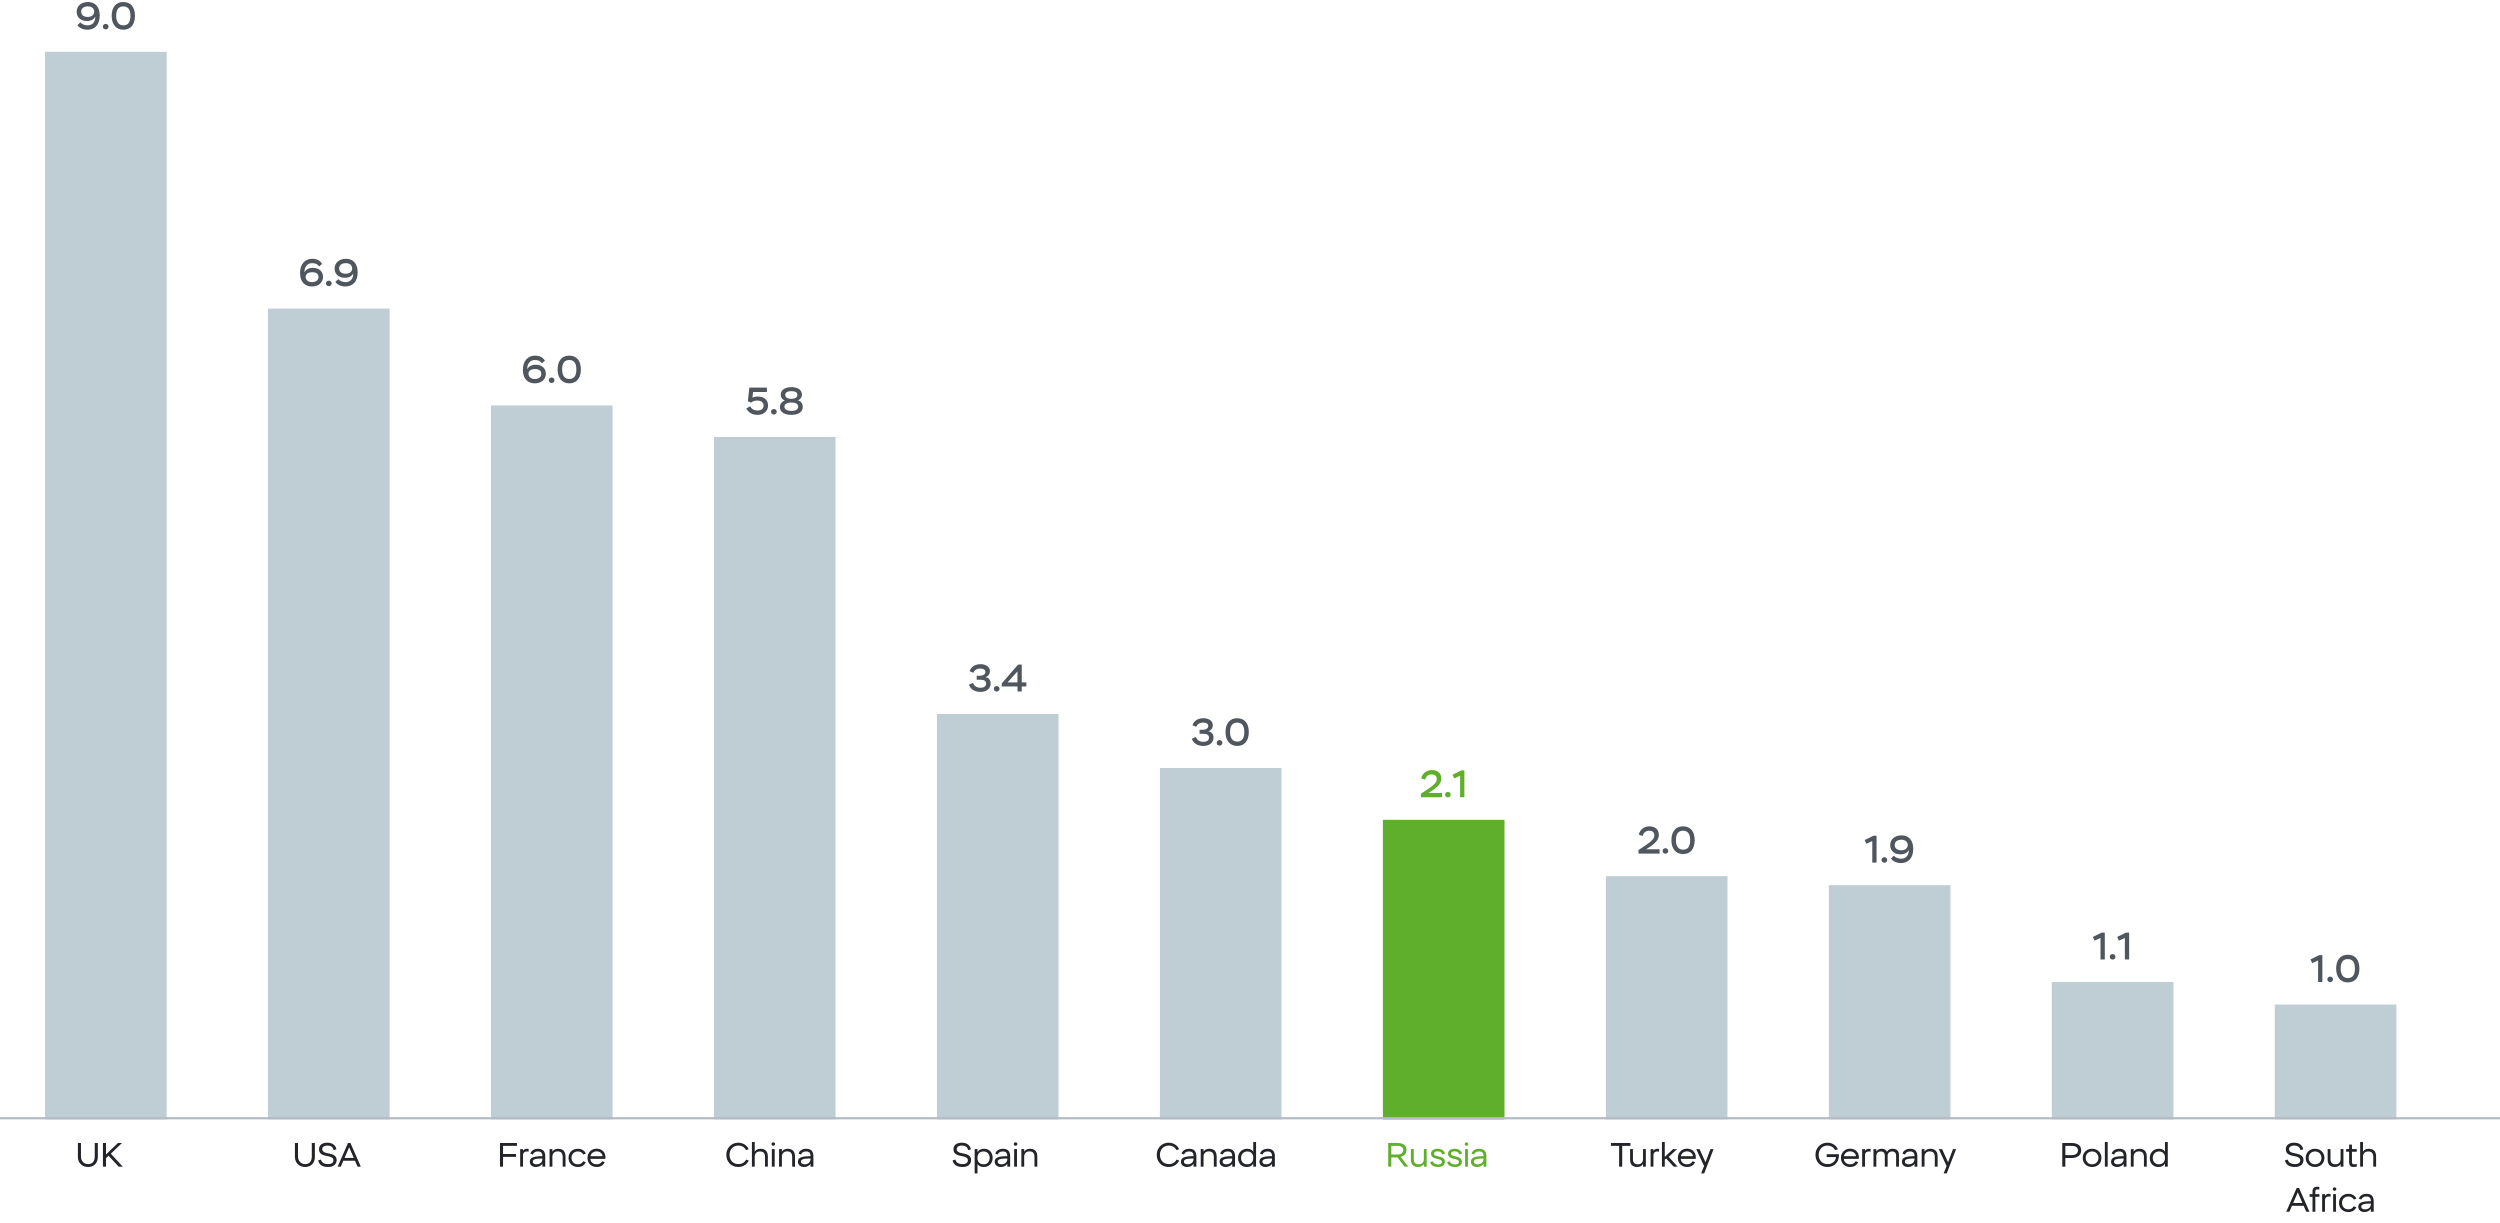 <svg xmlns="http://www.w3.org/2000/svg" width="1110" height="543" fill="none">
  <path fill="#50565E" d="M38.8 13.204c3.298 0 5.474-2.21 5.474-6.307 0-3.876-2.057-6.001-5.185-6.001-3.043 0-5.05 1.768-5.05 4.386 0 2.499 1.888 4.046 4.59 4.046 1.888 0 3.129-.833 3.673-1.938v.272c0 2.125-1.377 3.604-3.366 3.604-1.343 0-2.567-.51-3.264-1.343l-1.31 1.258c.868 1.241 2.585 2.023 4.438 2.023Zm.153-5.678c-1.802 0-2.907-.884-2.907-2.329 0-1.462 1.139-2.363 3.009-2.363 1.683 0 2.77.935 2.77 2.38 0 1.394-1.138 2.312-2.872 2.312Zm6.71 4.284c0 .697.51 1.241 1.275 1.241.748 0 1.258-.544 1.258-1.241 0-.646-.51-1.207-1.258-1.207-.765 0-1.275.561-1.275 1.207Zm3.918-4.76c0 3.587 1.82 6.154 5.185 6.154 3.451 0 5.151-2.567 5.151-6.154 0-3.723-1.717-6.154-5.185-6.154-3.45 0-5.15 2.567-5.15 6.154Zm2.006 0c0-2.652.986-4.216 3.145-4.216 2.244 0 3.18 1.53 3.18 4.216 0 2.669-.919 4.216-3.146 4.216-2.023 0-3.179-1.547-3.179-4.216Z"/>
  <path fill="#BFCED4" d="M20 23h54v474H20z"/>
  <path fill="#50565E" d="M138.572 127.204c2.822 0 4.845-1.717 4.845-4.25 0-2.448-1.751-4.029-4.539-4.029-1.683 0-3.128.782-3.723 2.006v-.153c.034-2.397 1.292-3.944 3.468-3.944 1.411 0 2.397.476 3.06 1.462l1.326-1.105c-.748-1.411-2.295-2.295-4.352-2.295-3.094 0-5.44 2.142-5.44 6.358 0 3.91 2.142 5.95 5.355 5.95Zm-.068-1.938c-1.785 0-2.788-.986-2.788-2.329 0-1.309 1.054-2.074 2.958-2.074 1.632 0 2.737.68 2.737 2.142 0 1.428-1.139 2.261-2.907 2.261Zm6.217.544c0 .697.51 1.241 1.275 1.241.748 0 1.258-.544 1.258-1.241 0-.646-.51-1.207-1.258-1.207-.765 0-1.275.561-1.275 1.207Zm8.61 1.394c3.298 0 5.474-2.21 5.474-6.307 0-3.876-2.057-6.001-5.185-6.001-3.043 0-5.049 1.768-5.049 4.386 0 2.499 1.887 4.046 4.59 4.046 1.887 0 3.128-.833 3.672-1.938v.272c0 2.125-1.377 3.604-3.366 3.604-1.343 0-2.567-.51-3.264-1.343l-1.309 1.258c.867 1.241 2.584 2.023 4.437 2.023Zm.153-5.678c-1.802 0-2.907-.884-2.907-2.329 0-1.462 1.139-2.363 3.009-2.363 1.683 0 2.771.935 2.771 2.38 0 1.394-1.139 2.312-2.873 2.312Z"/>
  <path fill="#BFCED4" d="M119 137h54v360h-54z"/>
  <path fill="#50565E" d="M237.505 170.204c2.822 0 4.845-1.717 4.845-4.25 0-2.448-1.751-4.029-4.539-4.029-1.683 0-3.128.782-3.723 2.006v-.153c.034-2.397 1.292-3.944 3.468-3.944 1.411 0 2.397.476 3.06 1.462l1.326-1.105c-.748-1.411-2.295-2.295-4.352-2.295-3.094 0-5.44 2.142-5.44 6.358 0 3.91 2.142 5.95 5.355 5.95Zm-.068-1.938c-1.785 0-2.788-.986-2.788-2.329 0-1.309 1.054-2.074 2.958-2.074 1.632 0 2.737.68 2.737 2.142 0 1.428-1.139 2.261-2.907 2.261Zm6.218.544c0 .697.51 1.241 1.275 1.241.748 0 1.258-.544 1.258-1.241 0-.646-.51-1.207-1.258-1.207-.765 0-1.275.561-1.275 1.207Zm3.918-4.76c0 3.587 1.819 6.154 5.185 6.154 3.451 0 5.151-2.567 5.151-6.154 0-3.723-1.717-6.154-5.185-6.154-3.451 0-5.151 2.567-5.151 6.154Zm2.006 0c0-2.652.986-4.216 3.145-4.216 2.244 0 3.179 1.53 3.179 4.216 0 2.669-.918 4.216-3.145 4.216-2.023 0-3.179-1.547-3.179-4.216Z"/>
  <path fill="#BFCED4" d="M218 180h54v317h-54z"/>
  <path fill="#50565E" d="m332.04 178.169 1.428.595c.714-.544 1.479-.918 2.737-.918 1.7 0 2.822.833 2.822 2.227 0 1.309-.901 2.193-2.737 2.193-1.598 0-2.686-.782-3.196-1.853l-1.734.901c.918 1.938 2.72 2.89 5.032 2.89 2.635 0 4.641-1.683 4.641-4.148 0-2.312-1.632-3.995-4.539-3.995-1.105 0-2.006.238-2.397.527l.272-2.55h6.137V172.1h-7.803l-.663 6.069Zm10.299 4.641c0 .697.51 1.241 1.275 1.241.748 0 1.258-.544 1.258-1.241 0-.646-.51-1.207-1.258-1.207-.765 0-1.275.561-1.275 1.207Zm8.78-5.746c-1.53 0-2.465-.731-2.465-1.7 0-1.071.901-1.7 2.686-1.7 1.87 0 2.72.629 2.72 1.7 0 1.054-1.037 1.7-2.431 1.7h-.51Zm.476 1.666c1.785 0 2.822.68 2.822 1.836 0 1.139-1.003 1.87-3.06 1.87-2.057 0-3.077-.782-3.077-1.904 0-1.003 1.071-1.802 2.907-1.802h.408Zm-.221 5.474c3.145 0 5.049-1.326 5.049-3.553 0-1.343-.595-2.38-2.125-2.89 1.122-.544 1.768-1.394 1.768-2.499 0-1.989-1.615-3.366-4.709-3.366-3.009 0-4.709 1.377-4.709 3.366 0 1.037.578 2.091 1.819 2.567-1.343.476-2.193 1.581-2.193 2.89 0 2.142 1.87 3.485 5.1 3.485Z"/>
  <path fill="#BFCED4" d="M317 194h54v303h-54z"/>
  <path fill="#50565E" d="M432.128 298.721c.425-.935 1.343-1.887 3.06-1.887 1.496 0 2.329.578 2.329 1.513 0 .952-.884 1.683-2.584 1.683h-1.275v1.768h1.547c1.53 0 2.635.425 2.635 1.683 0 1.19-.884 1.887-2.533 1.887-1.87 0-2.839-.986-3.315-2.159l-1.785.765c.697 2.125 2.567 3.23 5.151 3.23 2.584 0 4.488-1.411 4.488-3.74 0-1.734-1.105-2.584-2.278-2.788 1.224-.425 1.955-1.377 1.955-2.669 0-1.904-1.768-3.111-4.148-3.111-2.669 0-4.25 1.309-4.896 3.094l1.649.731Zm9.128 7.089c0 .697.51 1.241 1.275 1.241.748 0 1.258-.544 1.258-1.241 0-.646-.51-1.207-1.258-1.207-.765 0-1.275.561-1.275 1.207Zm10.497 1.19h1.904v-2.21h2.04v-1.819h-2.04v-7.888h-1.632l-7.259 8.364v1.343h6.987V307Zm-4.403-4.029 4.403-4.845v4.845h-4.403Z"/>
  <path fill="#BFCED4" d="M416 317h54v180h-54z"/>
  <path fill="#50565E" d="M531.086 322.721c.425-.935 1.343-1.887 3.06-1.887 1.496 0 2.329.578 2.329 1.513 0 .952-.884 1.683-2.584 1.683h-1.275v1.768h1.547c1.53 0 2.635.425 2.635 1.683 0 1.19-.884 1.887-2.533 1.887-1.87 0-2.839-.986-3.315-2.159l-1.785.765c.697 2.125 2.567 3.23 5.151 3.23 2.584 0 4.488-1.411 4.488-3.74 0-1.734-1.105-2.584-2.278-2.788 1.224-.425 1.955-1.377 1.955-2.669 0-1.904-1.768-3.111-4.148-3.111-2.669 0-4.25 1.309-4.896 3.094l1.649.731Zm9.129 7.089c0 .697.51 1.241 1.275 1.241.748 0 1.258-.544 1.258-1.241 0-.646-.51-1.207-1.258-1.207-.765 0-1.275.561-1.275 1.207Zm3.918-4.76c0 3.587 1.819 6.154 5.185 6.154 3.451 0 5.151-2.567 5.151-6.154 0-3.723-1.717-6.154-5.185-6.154-3.451 0-5.151 2.567-5.151 6.154Zm2.006 0c0-2.652.986-4.216 3.145-4.216 2.244 0 3.179 1.53 3.179 4.216 0 2.669-.918 4.216-3.145 4.216-2.023 0-3.179-1.547-3.179-4.216Z"/>
  <path fill="#BFCED4" d="M515 341h54v156h-54z"/>
  <path fill="#5FAF2D" d="M632.722 346.18c.306-1.173 1.139-2.346 2.907-2.346 1.241 0 2.295.595 2.295 2.023 0 1.547-1.105 2.635-4.879 5.134l-2.159 1.428V354h9.367v-1.938h-5.967l1.122-.714c3.111-1.972 4.522-3.638 4.522-5.661 0-2.244-1.513-3.791-4.165-3.791-2.482 0-4.267 1.513-4.743 3.689l1.7.595Zm8.858 6.63c0 .697.51 1.241 1.275 1.241.748 0 1.258-.544 1.258-1.241 0-.646-.51-1.207-1.258-1.207-.765 0-1.275.561-1.275 1.207Zm3.324-8.823.748 1.649 2.635-1.19V354h1.904v-11.934h-1.377l-3.91 1.921ZM614 364h54v133h-54z"/>
  <path fill="#50565E" d="M729.323 371.18c.306-1.173 1.139-2.346 2.907-2.346 1.241 0 2.295.595 2.295 2.023 0 1.547-1.105 2.635-4.879 5.134l-2.159 1.428V379h9.367v-1.938h-5.967l1.122-.714c3.111-1.972 4.522-3.638 4.522-5.661 0-2.244-1.513-3.791-4.165-3.791-2.482 0-4.267 1.513-4.743 3.689l1.7.595Zm8.859 6.63c0 .697.51 1.241 1.275 1.241.748 0 1.258-.544 1.258-1.241 0-.646-.51-1.207-1.258-1.207-.765 0-1.275.561-1.275 1.207Zm3.918-4.76c0 3.587 1.819 6.154 5.185 6.154 3.451 0 5.151-2.567 5.151-6.154 0-3.723-1.717-6.154-5.185-6.154-3.451 0-5.151 2.567-5.151 6.154Zm2.006 0c0-2.652.986-4.216 3.145-4.216 2.244 0 3.179 1.53 3.179 4.216 0 2.669-.918 4.216-3.145 4.216-2.023 0-3.179-1.547-3.179-4.216Z"/>
  <path fill="#BFCED4" d="M713 389h54v108h-54z"/>
  <path fill="#50565E" d="m827.912 372.987.748 1.649 2.635-1.19V383h1.904v-11.934h-1.377l-3.91 1.921Zm7.485 8.823c0 .697.51 1.241 1.275 1.241.748 0 1.258-.544 1.258-1.241 0-.646-.51-1.207-1.258-1.207-.765 0-1.275.561-1.275 1.207Zm8.61 1.394c3.298 0 5.474-2.21 5.474-6.307 0-3.876-2.057-6.001-5.185-6.001-3.043 0-5.049 1.768-5.049 4.386 0 2.499 1.887 4.046 4.59 4.046 1.887 0 3.128-.833 3.672-1.938v.272c0 2.125-1.377 3.604-3.366 3.604-1.343 0-2.567-.51-3.264-1.343l-1.309 1.258c.867 1.241 2.584 2.023 4.437 2.023Zm.153-5.678c-1.802 0-2.907-.884-2.907-2.329 0-1.462 1.139-2.363 3.009-2.363 1.683 0 2.771.935 2.771 2.38 0 1.394-1.139 2.312-2.873 2.312Z"/>
  <path fill="#BFCED4" d="M812 393h54v104h-54z"/>
  <path fill="#50565E" d="m929.244 415.987.748 1.649 2.635-1.19V426h1.904v-11.934h-1.377l-3.91 1.921Zm7.485 8.823c0 .697.51 1.241 1.275 1.241.748 0 1.258-.544 1.258-1.241 0-.646-.51-1.207-1.258-1.207-.765 0-1.275.561-1.275 1.207Zm3.324-8.823.748 1.649 2.635-1.19V426h1.904v-11.934h-1.377l-3.91 1.921Z"/>
  <path fill="#BFCED4" d="M911 436h54v61h-54z"/>
  <path fill="#50565E" d="m1025.85 425.987.74 1.649 2.64-1.19V436h1.9v-11.934h-1.37l-3.91 1.921Zm7.48 8.823c0 .697.51 1.241 1.28 1.241.74 0 1.25-.544 1.25-1.241 0-.646-.51-1.207-1.25-1.207-.77 0-1.28.561-1.28 1.207Zm3.92-4.76c0 3.587 1.82 6.154 5.18 6.154 3.45 0 5.15-2.567 5.15-6.154 0-3.723-1.71-6.154-5.18-6.154-3.45 0-5.15 2.567-5.15 6.154Zm2 0c0-2.652.99-4.216 3.15-4.216 2.24 0 3.18 1.53 3.18 4.216 0 2.669-.92 4.216-3.15 4.216-2.02 0-3.18-1.547-3.18-4.216Z"/>
  <path fill="#BFCED4" d="M1010 446h54v51h-54z"/>
  <path fill="#222429" d="M43.434 513.56c0 .81-.125 1.505-.375 2.085-.24.58-.565 1.055-.975 1.425-.4.37-.86.64-1.38.81-.51.17-1.03.255-1.56.255-.61 0-1.19-.095-1.74-.285a4.248 4.248 0 0 1-1.455-.885 4.25 4.25 0 0 1-1.005-1.455c-.24-.59-.36-1.27-.36-2.04v-5.97h1.365v5.775c0 .59.08 1.11.24 1.56.17.44.4.81.69 1.11.29.3.63.53 1.02.69.39.15.805.225 1.245.225.49 0 .915-.08 1.275-.24.37-.17.675-.405.915-.705.25-.31.435-.68.555-1.11.12-.44.18-.925.18-1.455v-5.85h1.365v6.06Zm2.264-6.06h1.365v5.07l5.31-5.07h1.785l-4.95 4.755 5.31 5.745h-1.8l-4.53-4.845-1.125 1.08V518h-1.365v-10.5ZM139.801 513.56c0 .81-.125 1.505-.375 2.085-.24.58-.565 1.055-.975 1.425-.4.37-.86.64-1.38.81-.51.17-1.03.255-1.56.255-.61 0-1.19-.095-1.74-.285a4.248 4.248 0 0 1-1.455-.885 4.25 4.25 0 0 1-1.005-1.455c-.24-.59-.36-1.27-.36-2.04v-5.97h1.365v5.775c0 .59.08 1.11.24 1.56.17.44.4.81.69 1.11.29.3.63.53 1.02.69.39.15.805.225 1.245.225.49 0 .915-.08 1.275-.24.37-.17.675-.405.915-.705.25-.31.435-.68.555-1.11.12-.44.18-.925.18-1.455v-5.85h1.365v6.06Zm8.234 1.65c0-.49-.16-.855-.48-1.095-.31-.25-.7-.44-1.17-.57a17.07 17.07 0 0 0-1.545-.345c-.55-.1-1.06-.25-1.53-.45s-.865-.49-1.185-.87c-.31-.39-.465-.935-.465-1.635 0-.39.07-.76.21-1.11.15-.35.37-.655.66-.915.3-.26.68-.465 1.14-.615.46-.16 1.005-.24 1.635-.24.46 0 .91.05 1.35.15.44.1.84.27 1.2.51.37.23.685.53.945.9.27.37.46.825.57 1.365l-1.23.375c-.19-.77-.52-1.3-.99-1.59-.47-.29-1.095-.435-1.875-.435-.25 0-.505.03-.765.09-.26.05-.495.14-.705.27-.21.12-.385.28-.525.48-.13.2-.195.445-.195.735 0 .36.09.65.27.87.19.22.43.4.72.54.3.13.64.24 1.02.33.39.08.78.165 1.17.255.4.09.79.195 1.17.315.39.12.73.29 1.02.51.3.21.54.48.72.81.19.33.285.75.285 1.26 0 .45-.09.86-.27 1.23-.17.37-.42.69-.75.96-.32.27-.705.48-1.155.63-.45.14-.945.21-1.485.21-.47 0-.94-.035-1.41-.105-.46-.06-.895-.19-1.305-.39a3.534 3.534 0 0 1-1.095-.885c-.32-.38-.57-.885-.75-1.515l1.26-.405c.19.75.565 1.275 1.125 1.575.57.3 1.28.45 2.13.45.69 0 1.24-.14 1.65-.42.42-.29.63-.7.63-1.23Zm6.479-7.725h1.08L160.199 518h-1.425l-1.155-2.625h-5.175l-1.14 2.625h-1.395l4.605-10.515Zm2.565 6.645-2.055-4.74-2.04 4.74h4.095ZM221.985 507.5h7.545v1.275h-6.18v3.6h5.76v1.275h-5.76V518h-1.365v-10.5Zm8.969 2.7h1.26v.9c.11-.32.32-.57.63-.75.31-.19.695-.285 1.155-.285.13 0 .265.01.405.03.15.01.255.025.315.045v1.215c-.1-.04-.21-.065-.33-.075-.12-.02-.245-.03-.375-.03-.59 0-1.04.15-1.35.45-.3.3-.45.725-.45 1.275V518h-1.26v-7.8Zm4.526 1.995c.25-.69.67-1.215 1.26-1.575.59-.37 1.31-.555 2.16-.555 2.12 0 3.18 1.11 3.18 3.33V518h-1.26v-1.35c-.1.21-.25.405-.45.585-.19.18-.415.34-.675.48-.25.13-.525.23-.825.3-.3.08-.605.12-.915.12-.41 0-.78-.055-1.11-.165a2.608 2.608 0 0 1-.855-.465 2.2 2.2 0 0 1-.555-.735 2.32 2.32 0 0 1-.195-.96c0-.45.1-.83.3-1.14.21-.31.535-.56.975-.75.45-.2 1.025-.345 1.725-.435.71-.09 1.57-.135 2.58-.135 0-.72-.16-1.25-.48-1.59-.31-.34-.8-.51-1.47-.51-1.18 0-1.93.455-2.25 1.365l-1.14-.42Zm2.73 4.755c.38 0 .73-.055 1.05-.165.32-.11.595-.265.825-.465.23-.21.41-.455.54-.735.13-.28.195-.585.195-.915v-.285c-.8 0-1.475.025-2.025.075-.54.05-.975.13-1.305.24-.33.11-.57.255-.72.435-.14.18-.21.405-.21.675 0 .35.145.63.435.84.3.2.705.3 1.215.3Zm5.797-6.75h1.26v1.2c.24-.43.575-.76 1.005-.99.44-.23.95-.345 1.53-.345 1.06 0 1.87.285 2.43.855.57.56.855 1.455.855 2.685V518h-1.26v-4.275c0-.85-.185-1.48-.555-1.89-.36-.41-.93-.615-1.71-.615-.32 0-.62.05-.9.15-.28.1-.525.25-.735.45-.2.19-.36.435-.48.735-.12.29-.18.625-.18 1.005V518h-1.26v-7.8Zm16.096 5.805c-.32.69-.78 1.22-1.38 1.59-.6.36-1.32.54-2.16.54-.6 0-1.155-.1-1.665-.3-.5-.2-.935-.48-1.305-.84a4.024 4.024 0 0 1-.855-1.275c-.2-.5-.3-1.045-.3-1.635 0-.59.1-1.13.3-1.62.21-.49.495-.91.855-1.26.37-.36.805-.64 1.305-.84.51-.2 1.065-.3 1.665-.3.85 0 1.575.185 2.175.555.61.36 1.075.885 1.395 1.575l-1.14.42a2.77 2.77 0 0 0-1.02-1.02c-.41-.23-.88-.345-1.41-.345-.41 0-.79.07-1.14.21a2.68 2.68 0 0 0-.885.585c-.25.25-.445.55-.585.9-.13.34-.195.72-.195 1.14 0 .42.065.805.195 1.155.14.35.335.655.585.915.25.25.545.445.885.585.35.14.73.21 1.14.21.54 0 1-.11 1.38-.33.39-.22.73-.565 1.02-1.035l1.14.42Zm4.801 2.13c-.6 0-1.15-.1-1.65-.3-.49-.2-.915-.475-1.275-.825a3.947 3.947 0 0 1-.825-1.275c-.2-.5-.3-1.05-.3-1.65 0-.58.1-1.115.3-1.605.21-.5.495-.93.855-1.29.36-.37.785-.655 1.275-.855a4.14 4.14 0 0 1 1.62-.315c.58 0 1.105.095 1.575.285.48.18.89.44 1.23.78.35.34.62.745.81 1.215.19.47.285.99.285 1.56 0 .11-.005.225-.015.345 0 .12-.005.23-.015.33h-6.63c.02.35.1.675.24.975.15.29.345.545.585.765.25.21.54.375.87.495.33.12.685.18 1.065.18.57 0 1.045-.105 1.425-.315.39-.22.735-.57 1.035-1.05l1.14.42c-.32.69-.785 1.22-1.395 1.59-.6.36-1.335.54-2.205.54Zm0-6.93c-.35 0-.68.055-.99.165-.31.1-.585.245-.825.435s-.44.42-.6.69c-.15.26-.245.545-.285.855h5.31a1.88 1.88 0 0 0-.225-.84c-.14-.26-.33-.485-.57-.675a2.46 2.46 0 0 0-.825-.465c-.31-.11-.64-.165-.99-.165ZM332.449 515.285c-.21.44-.475.835-.795 1.185-.31.35-.665.65-1.065.9-.4.24-.835.43-1.305.57-.46.13-.94.195-1.44.195-.78 0-1.5-.13-2.16-.39a5.012 5.012 0 0 1-1.68-1.125c-.47-.48-.84-1.05-1.11-1.71-.26-.66-.39-1.38-.39-2.16 0-.76.13-1.465.39-2.115.27-.66.64-1.23 1.11-1.71.47-.49 1.03-.87 1.68-1.14.66-.28 1.38-.42 2.16-.42.49 0 .965.07 1.425.21.47.13.905.32 1.305.57.4.24.76.54 1.08.9.32.35.575.74.765 1.17l-1.17.45c-.39-.68-.86-1.185-1.41-1.515-.55-.34-1.215-.51-1.995-.51-.57 0-1.095.1-1.575.3a3.7 3.7 0 0 0-1.245.84c-.34.36-.61.795-.81 1.305-.19.5-.285 1.055-.285 1.665 0 .61.095 1.17.285 1.68.2.5.47.93.81 1.29.35.36.765.64 1.245.84.48.2 1.005.3 1.575.3.76 0 1.44-.17 2.04-.51a3.419 3.419 0 0 0 1.395-1.515l1.17.45Zm1.398-8.235h1.26v4.35c.24-.43.575-.76 1.005-.99.44-.23.95-.345 1.53-.345 1.06 0 1.87.285 2.43.855.57.56.855 1.455.855 2.685V518h-1.26v-4.275c0-.85-.185-1.475-.555-1.875-.36-.4-.93-.6-1.71-.6-.32 0-.62.05-.9.15a1.89 1.89 0 0 0-.735.435c-.2.19-.36.43-.48.72s-.18.625-.18 1.005V518h-1.26v-10.95Zm8.851 3.15h1.26v7.8h-1.26v-7.8Zm-.15-2.25c0-.21.07-.385.21-.525.15-.15.34-.225.57-.225.23 0 .415.075.555.225.15.14.225.315.225.525 0 .21-.075.39-.225.54a.75.75 0 0 1-.555.21c-.23 0-.42-.07-.57-.21a.764.764 0 0 1-.21-.54Zm3.355 2.25h1.26v1.2c.24-.43.575-.76 1.005-.99.44-.23.95-.345 1.53-.345 1.06 0 1.87.285 2.43.855.57.56.855 1.455.855 2.685V518h-1.26v-4.275c0-.85-.185-1.48-.555-1.89-.36-.41-.93-.615-1.71-.615-.32 0-.62.05-.9.15-.28.1-.525.25-.735.45-.2.19-.36.435-.48.735-.12.29-.18.625-.18 1.005V518h-1.26v-7.8Zm8.642 1.995c.25-.69.67-1.215 1.26-1.575.59-.37 1.31-.555 2.16-.555 2.12 0 3.18 1.11 3.18 3.33V518h-1.26v-1.35c-.1.21-.25.405-.45.585-.19.18-.415.34-.675.48-.25.13-.525.23-.825.3-.3.08-.605.12-.915.12-.41 0-.78-.055-1.11-.165a2.608 2.608 0 0 1-.855-.465 2.2 2.2 0 0 1-.555-.735 2.32 2.32 0 0 1-.195-.96c0-.45.1-.83.3-1.14.21-.31.535-.56.975-.75.45-.2 1.025-.345 1.725-.435.71-.09 1.57-.135 2.58-.135 0-.72-.16-1.25-.48-1.59-.31-.34-.8-.51-1.47-.51-1.18 0-1.93.455-2.25 1.365l-1.14-.42Zm2.73 4.755c.38 0 .73-.055 1.05-.165.32-.11.595-.265.825-.465.23-.21.41-.455.54-.735.13-.28.195-.585.195-.915v-.285c-.8 0-1.475.025-2.025.075-.54.05-.975.13-1.305.24-.33.11-.57.255-.72.435-.14.18-.21.405-.21.675 0 .35.145.63.435.84.3.2.705.3 1.215.3ZM523.553 515.285c-.21.44-.475.835-.795 1.185-.31.35-.665.65-1.065.9-.4.24-.835.43-1.305.57-.46.13-.94.195-1.44.195-.78 0-1.5-.13-2.16-.39a5.012 5.012 0 0 1-1.68-1.125c-.47-.48-.84-1.05-1.11-1.71-.26-.66-.39-1.38-.39-2.16 0-.76.13-1.465.39-2.115.27-.66.64-1.23 1.11-1.71.47-.49 1.03-.87 1.68-1.14.66-.28 1.38-.42 2.16-.42.49 0 .965.07 1.425.21.47.13.905.32 1.305.57.4.24.76.54 1.08.9.32.35.575.74.765 1.17l-1.17.45c-.39-.68-.86-1.185-1.41-1.515-.55-.34-1.215-.51-1.995-.51-.57 0-1.095.1-1.575.3a3.7 3.7 0 0 0-1.245.84c-.34.36-.61.795-.81 1.305-.19.5-.285 1.055-.285 1.665 0 .61.095 1.17.285 1.68.2.5.47.93.81 1.29.35.36.765.64 1.245.84.48.2 1.005.3 1.575.3.76 0 1.44-.17 2.04-.51a3.419 3.419 0 0 0 1.395-1.515l1.17.45Zm1.038-3.09c.25-.69.67-1.215 1.26-1.575.59-.37 1.31-.555 2.16-.555 2.12 0 3.18 1.11 3.18 3.33V518h-1.26v-1.35c-.1.21-.25.405-.45.585-.19.18-.415.34-.675.48-.25.13-.525.23-.825.3-.3.08-.605.12-.915.12-.41 0-.78-.055-1.11-.165a2.608 2.608 0 0 1-.855-.465 2.2 2.2 0 0 1-.555-.735 2.32 2.32 0 0 1-.195-.96c0-.45.1-.83.3-1.14.21-.31.535-.56.975-.75.45-.2 1.025-.345 1.725-.435.71-.09 1.57-.135 2.58-.135 0-.72-.16-1.25-.48-1.59-.31-.34-.8-.51-1.47-.51-1.18 0-1.93.455-2.25 1.365l-1.14-.42Zm2.73 4.755c.38 0 .73-.055 1.05-.165.32-.11.595-.265.825-.465.23-.21.41-.455.54-.735.13-.28.195-.585.195-.915v-.285c-.8 0-1.475.025-2.025.075-.54.05-.975.13-1.305.24-.33.11-.57.255-.72.435-.14.18-.21.405-.21.675 0 .35.145.63.435.84.3.2.705.3 1.215.3Zm5.797-6.75h1.26v1.2c.24-.43.575-.76 1.005-.99.44-.23.95-.345 1.53-.345 1.06 0 1.87.285 2.43.855.57.56.855 1.455.855 2.685V518h-1.26v-4.275c0-.85-.185-1.48-.555-1.89-.36-.41-.93-.615-1.71-.615-.32 0-.62.05-.9.15-.28.1-.525.25-.735.45-.2.19-.36.435-.48.735-.12.29-.18.625-.18 1.005V518h-1.26v-7.8Zm8.641 1.995c.25-.69.67-1.215 1.26-1.575.59-.37 1.31-.555 2.16-.555 2.12 0 3.18 1.11 3.18 3.33V518h-1.26v-1.35c-.1.21-.25.405-.45.585-.19.18-.415.34-.675.48-.25.13-.525.23-.825.3-.3.08-.605.12-.915.12-.41 0-.78-.055-1.11-.165a2.608 2.608 0 0 1-.855-.465 2.2 2.2 0 0 1-.555-.735 2.32 2.32 0 0 1-.195-.96c0-.45.1-.83.3-1.14.21-.31.535-.56.975-.75.45-.2 1.025-.345 1.725-.435.71-.09 1.57-.135 2.58-.135 0-.72-.16-1.25-.48-1.59-.31-.34-.8-.51-1.47-.51-1.18 0-1.93.455-2.25 1.365l-1.14-.42Zm2.73 4.755c.38 0 .73-.055 1.05-.165.32-.11.595-.265.825-.465.23-.21.41-.455.54-.735.13-.28.195-.585.195-.915v-.285c-.8 0-1.475.025-2.025.075-.54.05-.975.13-1.305.24-.33.11-.57.255-.72.435-.14.18-.21.405-.21.675 0 .35.145.63.435.84.3.2.705.3 1.215.3Zm8.992 1.185c-.53 0-1.025-.09-1.485-.27-.46-.19-.86-.455-1.2-.795a4.04 4.04 0 0 1-.795-1.26c-.19-.5-.285-1.065-.285-1.695 0-.6.1-1.145.3-1.635.21-.5.495-.925.855-1.275a3.938 3.938 0 0 1 2.79-1.14c.72 0 1.305.115 1.755.345.45.23.79.54 1.02.93v-4.29h1.26V518h-1.26v-1.44c-.26.48-.62.865-1.08 1.155-.46.28-1.085.42-1.875.42Zm.255-1.185c.83 0 1.485-.24 1.965-.72.49-.49.735-1.175.735-2.055v-.285c0-.42-.065-.79-.195-1.11a2.186 2.186 0 0 0-.555-.825 2.285 2.285 0 0 0-.825-.525c-.32-.12-.67-.18-1.05-.18s-.74.07-1.08.21c-.33.13-.62.32-.87.57-.25.25-.45.55-.6.9-.15.34-.225.725-.225 1.155 0 .45.065.85.195 1.2.14.35.33.65.57.9.24.25.525.44.855.57.33.13.69.195 1.08.195Zm5.705-4.755c.25-.69.67-1.215 1.26-1.575.59-.37 1.31-.555 2.16-.555 2.12 0 3.18 1.11 3.18 3.33V518h-1.26v-1.35c-.1.21-.25.405-.45.585-.19.18-.415.34-.675.48-.25.13-.525.23-.825.3-.3.08-.605.12-.915.12-.41 0-.78-.055-1.11-.165a2.608 2.608 0 0 1-.855-.465 2.2 2.2 0 0 1-.555-.735 2.32 2.32 0 0 1-.195-.96c0-.45.1-.83.3-1.14.21-.31.535-.56.975-.75.45-.2 1.025-.345 1.725-.435.71-.09 1.57-.135 2.58-.135 0-.72-.16-1.25-.48-1.59-.31-.34-.8-.51-1.47-.51-1.18 0-1.93.455-2.25 1.365l-1.14-.42Zm2.73 4.755c.38 0 .73-.055 1.05-.165.32-.11.595-.265.825-.465.23-.21.41-.455.54-.735.13-.28.195-.585.195-.915v-.285c-.8 0-1.475.025-2.025.075-.54.05-.975.13-1.305.24-.33.11-.57.255-.72.435-.14.18-.21.405-.21.675 0 .35.145.63.435.84.3.2.705.3 1.215.3Z"/>
  <path fill="#5FAF2D" d="M616.377 518v-10.5h4.02c.8 0 1.46.09 1.98.27.53.17.945.4 1.245.69.31.29.525.625.645 1.005.13.38.195.775.195 1.185 0 .38-.065.735-.195 1.065-.12.32-.295.61-.525.87-.22.25-.49.465-.81.645-.31.18-.655.31-1.035.39l3.36 4.38h-1.665l-3.12-4.11h-2.73V518h-1.365Zm1.365-9.225v3.84h2.7c.79 0 1.42-.175 1.89-.525.47-.36.705-.84.705-1.44 0-.27-.045-.52-.135-.75-.09-.23-.24-.425-.45-.585-.21-.17-.49-.3-.84-.39-.34-.1-.76-.15-1.26-.15h-2.61Zm14.446 7.98c-.2.42-.53.755-.99 1.005-.46.25-.975.375-1.545.375-1.06 0-1.86-.275-2.4-.825-.54-.55-.81-1.43-.81-2.64v-4.47h1.26v4.29c0 .33.03.645.09.945.07.3.185.565.345.795.17.22.395.395.675.525.29.13.655.195 1.095.195.69 0 1.24-.2 1.65-.6.42-.41.63-.98.63-1.71v-4.44h1.26v7.8h-1.26v-1.245Zm8.011-.885c0-.31-.12-.545-.36-.705-.24-.17-.54-.305-.9-.405-.35-.11-.735-.21-1.155-.3-.41-.1-.795-.23-1.155-.39a2.707 2.707 0 0 1-.885-.675c-.24-.28-.36-.66-.36-1.14 0-.33.065-.63.195-.9.14-.27.335-.5.585-.69.26-.19.565-.335.915-.435.36-.11.76-.165 1.2-.165.88 0 1.605.19 2.175.57.58.37.95.89 1.11 1.56l-1.14.42c-.13-.46-.385-.81-.765-1.05-.37-.24-.84-.36-1.41-.36-.46 0-.835.095-1.125.285-.28.18-.42.415-.42.705 0 .3.12.53.36.69.24.15.535.275.885.375.36.1.745.2 1.155.3.42.09.805.22 1.155.39.36.17.66.405.9.705.24.29.36.69.36 1.2 0 .7-.27 1.255-.81 1.665-.53.41-1.25.615-2.16.615-1.96 0-3.16-.71-3.6-2.13l1.14-.42c.38.94 1.17 1.41 2.37 1.41.57 0 1-.095 1.29-.285.3-.2.45-.48.45-.84Zm7.551 0c0-.31-.12-.545-.36-.705-.24-.17-.54-.305-.9-.405-.35-.11-.735-.21-1.155-.3-.41-.1-.795-.23-1.155-.39a2.707 2.707 0 0 1-.885-.675c-.24-.28-.36-.66-.36-1.14 0-.33.065-.63.195-.9.14-.27.335-.5.585-.69.26-.19.565-.335.915-.435.36-.11.76-.165 1.2-.165.88 0 1.605.19 2.175.57.58.37.95.89 1.11 1.56l-1.14.42c-.13-.46-.385-.81-.765-1.05-.37-.24-.84-.36-1.41-.36-.46 0-.835.095-1.125.285-.28.18-.42.415-.42.705 0 .3.12.53.36.69.24.15.535.275.885.375.36.1.745.2 1.155.3.42.09.805.22 1.155.39.36.17.66.405.9.705.24.29.36.69.36 1.2 0 .7-.27 1.255-.81 1.665-.53.41-1.25.615-2.16.615-1.96 0-3.16-.71-3.6-2.13l1.14-.42c.38.94 1.17 1.41 2.37 1.41.57 0 1-.095 1.29-.285.3-.2.45-.48.45-.84Zm2.752-5.67h1.26v7.8h-1.26v-7.8Zm-.15-2.25c0-.21.07-.385.21-.525.15-.15.34-.225.57-.225.23 0 .415.075.555.225.15.14.225.315.225.525 0 .21-.075.39-.225.54a.75.75 0 0 1-.555.21c-.23 0-.42-.07-.57-.21a.764.764 0 0 1-.21-.54Zm2.994 4.245c.25-.69.67-1.215 1.26-1.575.59-.37 1.31-.555 2.16-.555 2.12 0 3.18 1.11 3.18 3.33V518h-1.26v-1.35c-.1.21-.25.405-.45.585-.19.18-.415.34-.675.48-.25.13-.525.23-.825.3-.3.08-.605.12-.915.12-.41 0-.78-.055-1.11-.165a2.608 2.608 0 0 1-.855-.465 2.2 2.2 0 0 1-.555-.735 2.32 2.32 0 0 1-.195-.96c0-.45.1-.83.3-1.14.21-.31.535-.56.975-.75.45-.2 1.025-.345 1.725-.435.71-.09 1.57-.135 2.58-.135 0-.72-.16-1.25-.48-1.59-.31-.34-.8-.51-1.47-.51-1.18 0-1.93.455-2.25 1.365l-1.14-.42Zm2.73 4.755c.38 0 .73-.055 1.05-.165.32-.11.595-.265.825-.465.23-.21.41-.455.54-.735.13-.28.195-.585.195-.915v-.285c-.8 0-1.475.025-2.025.075-.54.05-.975.13-1.305.24-.33.11-.57.255-.72.435-.14.18-.21.405-.21.675 0 .35.145.63.435.84.3.2.705.3 1.215.3Z"/>
  <path fill="#222429" d="M915.648 518v-10.5h4.08c.88 0 1.595.1 2.145.3.56.19 1 .44 1.32.75.32.31.54.665.66 1.065.12.39.18.785.18 1.185 0 .42-.075.83-.225 1.23-.15.4-.395.76-.735 1.08-.34.31-.785.56-1.335.75-.55.19-1.225.285-2.025.285h-2.7V518h-1.365Zm1.365-9.225v4.095h2.67c1.02 0 1.76-.19 2.22-.57.47-.39.705-.895.705-1.515 0-.29-.05-.555-.15-.795-.1-.25-.26-.465-.48-.645-.22-.18-.51-.32-.87-.42-.36-.1-.8-.15-1.32-.15h-2.775Zm7.737 5.31c0-.58.1-1.115.3-1.605.2-.49.48-.915.84-1.275.37-.36.805-.64 1.305-.84.51-.2 1.075-.3 1.695-.3.61 0 1.165.1 1.665.3.51.2.945.48 1.305.84.37.36.655.785.855 1.275.21.49.315 1.025.315 1.605 0 .59-.1 1.135-.3 1.635-.2.49-.485.915-.855 1.275-.37.36-.81.64-1.32.84-.51.2-1.07.3-1.68.3-.6 0-1.155-.1-1.665-.3-.5-.2-.935-.48-1.305-.84a4.024 4.024 0 0 1-.855-1.275c-.2-.5-.3-1.045-.3-1.635Zm1.32 0c0 .42.065.805.195 1.155.14.35.335.655.585.915.25.25.545.445.885.585.35.14.73.21 1.14.21.42 0 .805-.07 1.155-.21.35-.14.645-.335.885-.585.25-.25.445-.55.585-.9.14-.36.21-.75.21-1.17 0-.42-.075-.805-.225-1.155a2.489 2.489 0 0 0-.585-.885c-.25-.25-.55-.445-.9-.585a3 3 0 0 0-1.125-.21c-.41 0-.785.07-1.125.21-.34.13-.635.32-.885.57-.25.25-.445.55-.585.9-.14.35-.21.735-.21 1.155Zm8.487-7.035h1.26V518h-1.26v-10.95Zm3.002 5.145c.25-.69.67-1.215 1.26-1.575.59-.37 1.31-.555 2.16-.555 2.12 0 3.18 1.11 3.18 3.33V518h-1.26v-1.35c-.1.21-.25.405-.45.585-.19.18-.415.34-.675.48-.25.13-.525.23-.825.3-.3.08-.605.12-.915.12-.41 0-.78-.055-1.11-.165a2.608 2.608 0 0 1-.855-.465 2.2 2.2 0 0 1-.555-.735 2.32 2.32 0 0 1-.195-.96c0-.45.1-.83.3-1.14.21-.31.535-.56.975-.75.45-.2 1.025-.345 1.725-.435.71-.09 1.57-.135 2.58-.135 0-.72-.16-1.25-.48-1.59-.31-.34-.8-.51-1.47-.51-1.18 0-1.93.455-2.25 1.365l-1.14-.42Zm2.73 4.755c.38 0 .73-.055 1.05-.165.32-.11.595-.265.825-.465.23-.21.41-.455.54-.735.13-.28.195-.585.195-.915v-.285c-.8 0-1.475.025-2.025.075-.54.05-.975.13-1.305.24-.33.11-.57.255-.72.435-.14.18-.21.405-.21.675 0 .35.145.63.435.84.3.2.705.3 1.215.3Zm5.796-6.75h1.26v1.2c.24-.43.575-.76 1.005-.99.44-.23.95-.345 1.53-.345 1.06 0 1.87.285 2.43.855.57.56.855 1.455.855 2.685V518h-1.26v-4.275c0-.85-.185-1.48-.555-1.89-.36-.41-.93-.615-1.71-.615-.32 0-.62.05-.9.15-.28.1-.525.25-.735.45-.2.19-.36.435-.48.735-.12.29-.18.625-.18 1.005V518h-1.26v-7.8Zm12.197 7.935c-.53 0-1.025-.09-1.485-.27-.46-.19-.86-.455-1.2-.795a4.04 4.04 0 0 1-.795-1.26c-.19-.5-.285-1.065-.285-1.695 0-.6.1-1.145.3-1.635.21-.5.495-.925.855-1.275a3.938 3.938 0 0 1 2.79-1.14c.72 0 1.305.115 1.755.345.45.23.79.54 1.02.93v-4.29h1.26V518h-1.26v-1.44c-.26.48-.62.865-1.08 1.155-.46.28-1.085.42-1.875.42Zm.255-1.185c.83 0 1.485-.24 1.965-.72.49-.49.735-1.175.735-2.055v-.285c0-.42-.065-.79-.195-1.11a2.186 2.186 0 0 0-.555-.825 2.285 2.285 0 0 0-.825-.525c-.32-.12-.67-.18-1.05-.18s-.74.07-1.08.21c-.33.13-.62.32-.87.57-.25.25-.45.55-.6.9-.15.34-.225.725-.225 1.155 0 .45.065.85.195 1.2.14.35.33.65.57.9.24.25.525.44.855.57.33.13.69.195 1.08.195ZM429.734 515.21c0-.49-.16-.855-.48-1.095-.31-.25-.7-.44-1.17-.57a17.07 17.07 0 0 0-1.545-.345c-.55-.1-1.06-.25-1.53-.45s-.865-.49-1.185-.87c-.31-.39-.465-.935-.465-1.635 0-.39.07-.76.21-1.11.15-.35.37-.655.66-.915.3-.26.68-.465 1.14-.615.46-.16 1.005-.24 1.635-.24.46 0 .91.05 1.35.15.44.1.84.27 1.2.51.37.23.685.53.945.9.27.37.46.825.57 1.365l-1.23.375c-.19-.77-.52-1.3-.99-1.59-.47-.29-1.095-.435-1.875-.435-.25 0-.505.03-.765.09-.26.05-.495.14-.705.27-.21.12-.385.28-.525.48-.13.2-.195.445-.195.735 0 .36.09.65.27.87.19.22.43.4.72.54.3.13.64.24 1.02.33.39.08.78.165 1.17.255.4.09.79.195 1.17.315.39.12.73.29 1.02.51.3.21.54.48.72.81.19.33.285.75.285 1.26 0 .45-.09.86-.27 1.23-.17.37-.42.69-.75.96-.32.27-.705.48-1.155.63-.45.14-.945.21-1.485.21-.47 0-.94-.035-1.41-.105-.46-.06-.895-.19-1.305-.39a3.534 3.534 0 0 1-1.095-.885c-.32-.38-.57-.885-.75-1.515l1.26-.405c.19.75.565 1.275 1.125 1.575.57.3 1.28.45 2.13.45.69 0 1.24-.14 1.65-.42.42-.29.63-.7.63-1.23Zm7.124 2.925c-.71 0-1.295-.115-1.755-.345a2.858 2.858 0 0 1-1.095-.975V521h-1.26v-10.8h1.26v1.395c.26-.46.635-.83 1.125-1.11.5-.28 1.11-.42 1.83-.42.53 0 1.025.095 1.485.285.46.18.855.44 1.185.78.34.34.605.76.795 1.26.2.49.3 1.04.3 1.65 0 .61-.095 1.165-.285 1.665-.19.5-.455.93-.795 1.29s-.75.64-1.23.84c-.47.2-.99.3-1.56.3Zm-.105-1.185c.4 0 .76-.065 1.08-.195.33-.14.61-.335.84-.585.23-.25.41-.55.54-.9.13-.36.195-.76.195-1.2 0-.43-.07-.82-.21-1.17a2.426 2.426 0 0 0-.555-.885c-.24-.25-.525-.44-.855-.57-.33-.13-.69-.195-1.08-.195-.83 0-1.49.245-1.98.735-.48.48-.72 1.145-.72 1.995v.285c0 .45.07.845.21 1.185.15.34.345.62.585.84.25.22.54.385.87.495.34.11.7.165 1.08.165Zm5.15-4.755c.25-.69.67-1.215 1.26-1.575.59-.37 1.31-.555 2.16-.555 2.12 0 3.18 1.11 3.18 3.33V518h-1.26v-1.35c-.1.21-.25.405-.45.585-.19.18-.415.34-.675.48-.25.13-.525.23-.825.3-.3.08-.605.12-.915.12-.41 0-.78-.055-1.111-.165a2.613 2.613 0 0 1-.854-.465 2.2 2.2 0 0 1-.555-.735 2.32 2.32 0 0 1-.195-.96c0-.45.1-.83.3-1.14.21-.31.535-.56.975-.75.45-.2 1.025-.345 1.725-.435.71-.09 1.57-.135 2.58-.135 0-.72-.16-1.25-.48-1.59-.31-.34-.8-.51-1.47-.51-1.18 0-1.93.455-2.251 1.365l-1.139-.42Zm2.73 4.755c.38 0 .73-.055 1.05-.165.32-.11.595-.265.825-.465.23-.21.41-.455.54-.735.13-.28.195-.585.195-.915v-.285c-.8 0-1.475.025-2.025.075-.54.05-.975.13-1.305.24-.33.11-.57.255-.72.435-.14.18-.21.405-.21.675 0 .35.145.63.435.84.3.2.705.3 1.215.3Zm5.646-6.75h1.26v7.8h-1.26v-7.8Zm-.15-2.25c0-.21.07-.385.21-.525.15-.15.34-.225.57-.225.23 0 .415.075.555.225.15.14.225.315.225.525 0 .21-.075.39-.225.54a.75.75 0 0 1-.555.21c-.23 0-.42-.07-.57-.21a.764.764 0 0 1-.21-.54Zm3.355 2.25h1.26v1.2c.24-.43.575-.76 1.005-.99.44-.23.95-.345 1.53-.345 1.06 0 1.87.285 2.43.855.57.56.855 1.455.855 2.685V518h-1.26v-4.275c0-.85-.185-1.48-.555-1.89-.36-.41-.93-.615-1.71-.615-.32 0-.62.05-.9.15-.28.1-.525.25-.735.45-.2.19-.36.435-.48.735-.12.29-.18.625-.18 1.005V518h-1.26v-7.8ZM715.25 507.5h8.67v1.275h-3.66V518h-1.365v-9.225h-3.645V507.5Zm14.257 9.255c-.2.42-.53.755-.99 1.005-.46.25-.975.375-1.545.375-1.06 0-1.86-.275-2.4-.825-.54-.55-.81-1.43-.81-2.64v-4.47h1.26v4.29c0 .33.03.645.09.945.07.3.185.565.345.795.17.22.395.395.675.525.29.13.655.195 1.095.195.69 0 1.24-.2 1.65-.6.42-.41.63-.98.63-1.71v-4.44h1.26v7.8h-1.26v-1.245Zm3.361-6.555h1.26v.9c.11-.32.32-.57.63-.75.31-.19.695-.285 1.155-.285.13 0 .265.01.405.03.15.01.255.025.315.045v1.215c-.1-.04-.21-.065-.33-.075-.12-.02-.245-.03-.375-.03-.59 0-1.04.15-1.35.45-.3.3-.45.725-.45 1.275V518h-1.26v-7.8Zm5.032-3.15h1.26v6.615l3.705-3.465h1.77l-3.75 3.465L744.89 518h-1.77l-3.345-3.63-.615.51V518h-1.26v-10.95Zm11.134 11.085c-.6 0-1.15-.1-1.65-.3-.49-.2-.915-.475-1.275-.825a3.947 3.947 0 0 1-.825-1.275c-.2-.5-.3-1.05-.3-1.65 0-.58.1-1.115.3-1.605.21-.5.495-.93.855-1.29.36-.37.785-.655 1.275-.855a4.14 4.14 0 0 1 1.62-.315c.58 0 1.105.095 1.575.285.48.18.89.44 1.23.78.35.34.62.745.81 1.215.19.47.285.99.285 1.56 0 .11-.005.225-.015.345 0 .12-.005.23-.015.33h-6.63c.02.35.1.675.24.975.15.29.345.545.585.765.25.21.54.375.87.495.33.12.685.18 1.065.18.57 0 1.045-.105 1.425-.315.39-.22.735-.57 1.035-1.05l1.14.42c-.32.69-.785 1.22-1.395 1.59-.6.36-1.335.54-2.205.54Zm0-6.93c-.35 0-.68.055-.99.165-.31.1-.585.245-.825.435s-.44.42-.6.69c-.15.26-.245.545-.285.855h5.31a1.88 1.88 0 0 0-.225-.84c-.14-.26-.33-.485-.57-.675a2.46 2.46 0 0 0-.825-.465c-.31-.11-.64-.165-.99-.165Zm7.569 6.51-3.48-7.515h1.485l2.64 5.85 2.19-5.85h1.38l-4.155 10.8h-1.38l1.32-3.285ZM811.05 512.45h5.385c.01.1.015.205.015.315v.285c0 .84-.14 1.58-.42 2.22-.28.63-.655 1.16-1.125 1.59-.46.42-.995.74-1.605.96-.6.21-1.225.315-1.875.315-.78 0-1.5-.13-2.16-.39a5.012 5.012 0 0 1-1.68-1.125c-.47-.48-.84-1.05-1.11-1.71-.26-.66-.39-1.38-.39-2.16 0-.76.13-1.465.39-2.115.27-.66.64-1.23 1.11-1.71.47-.49 1.03-.87 1.68-1.14.66-.28 1.38-.42 2.16-.42.98 0 1.88.25 2.7.75.83.49 1.465 1.21 1.905 2.16l-1.23.39a3.673 3.673 0 0 0-1.41-1.485 3.699 3.699 0 0 0-1.965-.54c-.57 0-1.095.1-1.575.3a3.7 3.7 0 0 0-1.245.84c-.34.36-.61.795-.81 1.305-.19.5-.285 1.055-.285 1.665 0 .61.095 1.17.285 1.68.2.5.47.93.81 1.29.35.36.765.64 1.245.84.48.2 1.005.3 1.575.3.48 0 .935-.065 1.365-.195.43-.14.81-.34 1.14-.6.34-.26.62-.585.84-.975.22-.4.355-.855.405-1.365h-4.125v-1.275Zm10.385 5.685c-.6 0-1.15-.1-1.65-.3-.49-.2-.915-.475-1.275-.825a3.947 3.947 0 0 1-.825-1.275c-.2-.5-.3-1.05-.3-1.65 0-.58.1-1.115.3-1.605.21-.5.495-.93.855-1.29.36-.37.785-.655 1.275-.855a4.14 4.14 0 0 1 1.62-.315c.58 0 1.105.095 1.575.285.48.18.89.44 1.23.78.35.34.62.745.81 1.215.19.47.285.99.285 1.56 0 .11-.005.225-.015.345 0 .12-.005.23-.015.33h-6.63c.02.35.1.675.24.975.15.29.345.545.585.765.25.21.54.375.87.495.33.12.685.18 1.065.18.57 0 1.045-.105 1.425-.315.39-.22.735-.57 1.035-1.05l1.14.42c-.32.69-.785 1.22-1.395 1.59-.6.36-1.335.54-2.205.54Zm0-6.93c-.35 0-.68.055-.99.165-.31.1-.585.245-.825.435s-.44.42-.6.69c-.15.26-.245.545-.285.855h5.31a1.88 1.88 0 0 0-.225-.84c-.14-.26-.33-.485-.57-.675a2.46 2.46 0 0 0-.825-.465c-.31-.11-.64-.165-.99-.165Zm5.361-1.005h1.26v.9c.11-.32.32-.57.63-.75.31-.19.695-.285 1.155-.285.13 0 .265.01.405.03.15.01.255.025.315.045v1.215c-.1-.04-.21-.065-.33-.075-.12-.02-.245-.03-.375-.03-.59 0-1.04.15-1.35.45-.3.3-.45.725-.45 1.275V518h-1.26v-7.8Zm5.032 0h1.26v1.14c.23-.41.55-.725.96-.945.41-.22.885-.33 1.425-.33.55 0 1.015.115 1.395.345.39.22.715.55.975.99.28-.48.63-.82 1.05-1.02.42-.21.9-.315 1.44-.315.41 0 .785.05 1.125.15.35.1.645.265.885.495.25.22.445.51.585.87.14.35.21.775.21 1.275V518h-1.26v-4.755c0-.28-.03-.54-.09-.78a1.67 1.67 0 0 0-.3-.645c-.14-.18-.33-.32-.57-.42-.23-.1-.525-.15-.885-.15-.33 0-.615.06-.855.18-.24.11-.44.255-.6.435-.16.18-.28.385-.36.615-.07.23-.105.46-.105.69V518h-1.26v-4.875c0-.61-.15-1.075-.45-1.395-.3-.32-.75-.48-1.35-.48-.57 0-1.04.18-1.41.54-.37.35-.555.86-.555 1.53V518h-1.26v-7.8Zm12.875 1.995c.25-.69.67-1.215 1.26-1.575.59-.37 1.31-.555 2.16-.555 2.12 0 3.18 1.11 3.18 3.33V518h-1.26v-1.35c-.1.21-.25.405-.45.585-.19.18-.415.34-.675.48-.25.13-.525.23-.825.3-.3.08-.605.12-.915.12-.41 0-.78-.055-1.11-.165a2.608 2.608 0 0 1-.855-.465 2.2 2.2 0 0 1-.555-.735 2.32 2.32 0 0 1-.195-.96c0-.45.1-.83.3-1.14.21-.31.535-.56.975-.75.45-.2 1.025-.345 1.725-.435.71-.09 1.57-.135 2.58-.135 0-.72-.16-1.25-.48-1.59-.31-.34-.8-.51-1.47-.51-1.18 0-1.93.455-2.25 1.365l-1.14-.42Zm2.73 4.755c.38 0 .73-.055 1.05-.165.32-.11.595-.265.825-.465.23-.21.41-.455.54-.735.13-.28.195-.585.195-.915v-.285c-.8 0-1.475.025-2.025.075-.54.05-.975.13-1.305.24-.33.11-.57.255-.72.435-.14.18-.21.405-.21.675 0 .35.145.63.435.84.3.2.705.3 1.215.3Zm5.797-6.75h1.26v1.2c.24-.43.575-.76 1.005-.99.44-.23.95-.345 1.53-.345 1.06 0 1.87.285 2.43.855.57.56.855 1.455.855 2.685V518h-1.26v-4.275c0-.85-.185-1.48-.555-1.89-.36-.41-.93-.615-1.71-.615-.32 0-.62.05-.9.15-.28.1-.525.25-.735.45-.2.19-.36.435-.48.735-.12.29-.18.625-.18 1.005V518h-1.26v-7.8Zm11.064 7.515-3.48-7.515h1.485l2.64 5.85 2.19-5.85h1.38l-4.155 10.8h-1.38l1.32-3.285ZM1021.31 515.21c0-.49-.16-.855-.48-1.095-.31-.25-.7-.44-1.17-.57-.47-.13-.99-.245-1.55-.345-.55-.1-1.06-.25-1.53-.45s-.86-.49-1.18-.87c-.31-.39-.47-.935-.47-1.635 0-.39.07-.76.21-1.11.15-.35.37-.655.66-.915.3-.26.68-.465 1.14-.615.46-.16 1.01-.24 1.64-.24.46 0 .91.05 1.35.15.44.1.84.27 1.2.51.37.23.68.53.94.9.27.37.46.825.57 1.365l-1.23.375c-.19-.77-.52-1.3-.99-1.59-.47-.29-1.09-.435-1.87-.435-.25 0-.51.03-.77.09-.26.05-.49.14-.7.27-.21.12-.39.28-.53.48-.13.2-.19.445-.19.735 0 .36.09.65.27.87.19.22.43.4.72.54.3.13.64.24 1.02.33.39.08.78.165 1.17.255.4.09.79.195 1.17.315.39.12.73.29 1.02.51.3.21.54.48.72.81.19.33.28.75.28 1.26 0 .45-.09.86-.27 1.23-.17.37-.42.69-.75.96-.32.27-.7.48-1.15.63-.45.14-.95.21-1.49.21-.47 0-.94-.035-1.41-.105-.46-.06-.89-.19-1.3-.39-.41-.21-.78-.505-1.1-.885-.32-.38-.57-.885-.75-1.515l1.26-.405c.19.75.57 1.275 1.13 1.575.57.3 1.28.45 2.13.45.69 0 1.24-.14 1.65-.42.42-.29.63-.7.63-1.23Zm2.44-1.125c0-.58.1-1.115.3-1.605.2-.49.48-.915.84-1.275.37-.36.8-.64 1.3-.84.51-.2 1.08-.3 1.7-.3.61 0 1.16.1 1.66.3a3.782 3.782 0 0 1 2.16 2.115c.21.49.32 1.025.32 1.605 0 .59-.1 1.135-.3 1.635-.2.49-.49.915-.86 1.275-.37.36-.81.64-1.32.84-.51.2-1.07.3-1.68.3-.6 0-1.15-.1-1.66-.3-.5-.2-.94-.48-1.31-.84-.36-.36-.64-.785-.85-1.275-.2-.5-.3-1.045-.3-1.635Zm1.32 0c0 .42.06.805.19 1.155.14.35.34.655.59.915.25.25.54.445.88.585.35.14.73.21 1.14.21.42 0 .81-.07 1.16-.21.35-.14.64-.335.88-.585.25-.25.45-.55.59-.9.14-.36.21-.75.21-1.17 0-.42-.08-.805-.23-1.155-.14-.35-.33-.645-.58-.885-.25-.25-.55-.445-.9-.585-.35-.14-.73-.21-1.13-.21-.41 0-.78.07-1.12.21-.34.13-.64.32-.89.57-.25.25-.44.55-.58.9-.14.35-.21.735-.21 1.155Zm14.16 2.67c-.2.42-.53.755-.99 1.005-.46.25-.98.375-1.55.375-1.06 0-1.86-.275-2.4-.825-.54-.55-.81-1.43-.81-2.64v-4.47h1.26v4.29c0 .33.03.645.09.945.07.3.19.565.35.795.17.22.39.395.67.525.29.13.66.195 1.1.195.69 0 1.24-.2 1.65-.6.42-.41.63-.98.63-1.71v-4.44h1.26v7.8h-1.26v-1.245Zm2.46-6.555h1.32v-1.995h1.26v1.995h2.14v1.185h-2.14v4.38c0 .44.07.75.22.93.16.17.43.255.8.255.33 0 .7-.055 1.12-.165v1.185c-.2.05-.43.09-.7.12-.26.03-.51.045-.74.045-.71 0-1.21-.185-1.51-.555-.3-.38-.45-1.025-.45-1.935v-4.26h-1.32V510.2Zm6.22-3.15h1.26v4.35c.24-.43.58-.76 1.01-.99.44-.23.95-.345 1.53-.345 1.06 0 1.87.285 2.43.855.57.56.85 1.455.85 2.685V518h-1.26v-4.275c0-.85-.18-1.475-.55-1.875-.36-.4-.93-.6-1.71-.6-.32 0-.62.05-.9.15-.28.09-.53.235-.74.435-.2.19-.36.43-.48.72s-.18.625-.18 1.005V518h-1.26v-10.95Zm-28.2 20.435h1.08l4.6 10.515h-1.42l-1.16-2.625h-5.17L1016.5 538h-1.4l4.61-10.515Zm2.56 6.645-2.05-4.74-2.04 4.74h4.09Zm3.19-3.93h1.29v-1.005c0-.79.16-1.365.49-1.725.33-.37.86-.555 1.58-.555.15 0 .3.01.46.03.17.01.34.025.5.045v1.185c-.07-.02-.2-.035-.38-.045-.17-.02-.32-.03-.46-.03-.33 0-.57.08-.72.24-.14.16-.21.42-.21.78v1.08h1.81v1.185h-1.81V538h-1.26v-6.615h-1.29V530.2Zm5.57 0h1.26v.9c.11-.32.32-.57.63-.75.31-.19.69-.285 1.15-.285.13 0 .27.01.41.03.15.01.25.025.31.045v1.215c-.1-.04-.21-.065-.33-.075-.12-.02-.24-.03-.37-.03-.59 0-1.04.15-1.35.45-.3.3-.45.725-.45 1.275V538h-1.26v-7.8Zm4.88 0h1.26v7.8h-1.26v-7.8Zm-.15-2.25c0-.21.07-.385.21-.525.15-.15.34-.225.57-.225.23 0 .41.075.55.225.15.14.23.315.23.525 0 .21-.08.39-.23.54-.14.14-.32.21-.55.21-.23 0-.42-.07-.57-.21a.764.764 0 0 1-.21-.54Zm10.45 8.055c-.32.69-.78 1.22-1.38 1.59-.6.36-1.32.54-2.16.54-.6 0-1.16-.1-1.67-.3-.5-.2-.93-.48-1.3-.84-.36-.36-.65-.785-.86-1.275-.2-.5-.3-1.045-.3-1.635 0-.59.1-1.13.3-1.62.21-.49.5-.91.86-1.26.37-.36.8-.64 1.3-.84.51-.2 1.07-.3 1.67-.3.85 0 1.57.185 2.17.555.61.36 1.08.885 1.4 1.575l-1.14.42a2.77 2.77 0 0 0-1.02-1.02c-.41-.23-.88-.345-1.41-.345-.41 0-.79.07-1.14.21-.34.14-.64.335-.89.585-.25.25-.44.55-.58.9-.13.34-.2.72-.2 1.14 0 .42.07.805.2 1.155.14.35.33.655.58.915.25.25.55.445.89.585.35.14.73.21 1.14.21.54 0 1-.11 1.38-.33.39-.22.73-.565 1.02-1.035l1.14.42Zm1.12-3.81c.25-.69.67-1.215 1.26-1.575.59-.37 1.31-.555 2.16-.555 2.12 0 3.18 1.11 3.18 3.33V538h-1.26v-1.35c-.1.21-.25.405-.45.585-.19.18-.42.34-.68.48-.25.13-.52.23-.82.3-.3.08-.61.12-.92.12-.41 0-.78-.055-1.11-.165-.33-.11-.61-.265-.85-.465-.24-.21-.43-.455-.56-.735-.13-.29-.19-.61-.19-.96 0-.45.1-.83.3-1.14.21-.31.53-.56.97-.75.45-.2 1.03-.345 1.73-.435.71-.09 1.57-.135 2.58-.135 0-.72-.16-1.25-.48-1.59-.31-.34-.8-.51-1.47-.51-1.18 0-1.93.455-2.25 1.365l-1.14-.42Zm2.73 4.755c.38 0 .73-.055 1.05-.165.32-.11.59-.265.82-.465.23-.21.41-.455.54-.735.13-.28.2-.585.2-.915v-.285c-.8 0-1.48.025-2.03.075-.54.05-.97.13-1.3.24-.33.11-.57.255-.72.435-.14.18-.21.405-.21.675 0 .35.14.63.43.84.3.2.71.3 1.22.3Z"/>
  <path stroke="#B4BBC5" d="M0 496.5h1110"/>
</svg>
